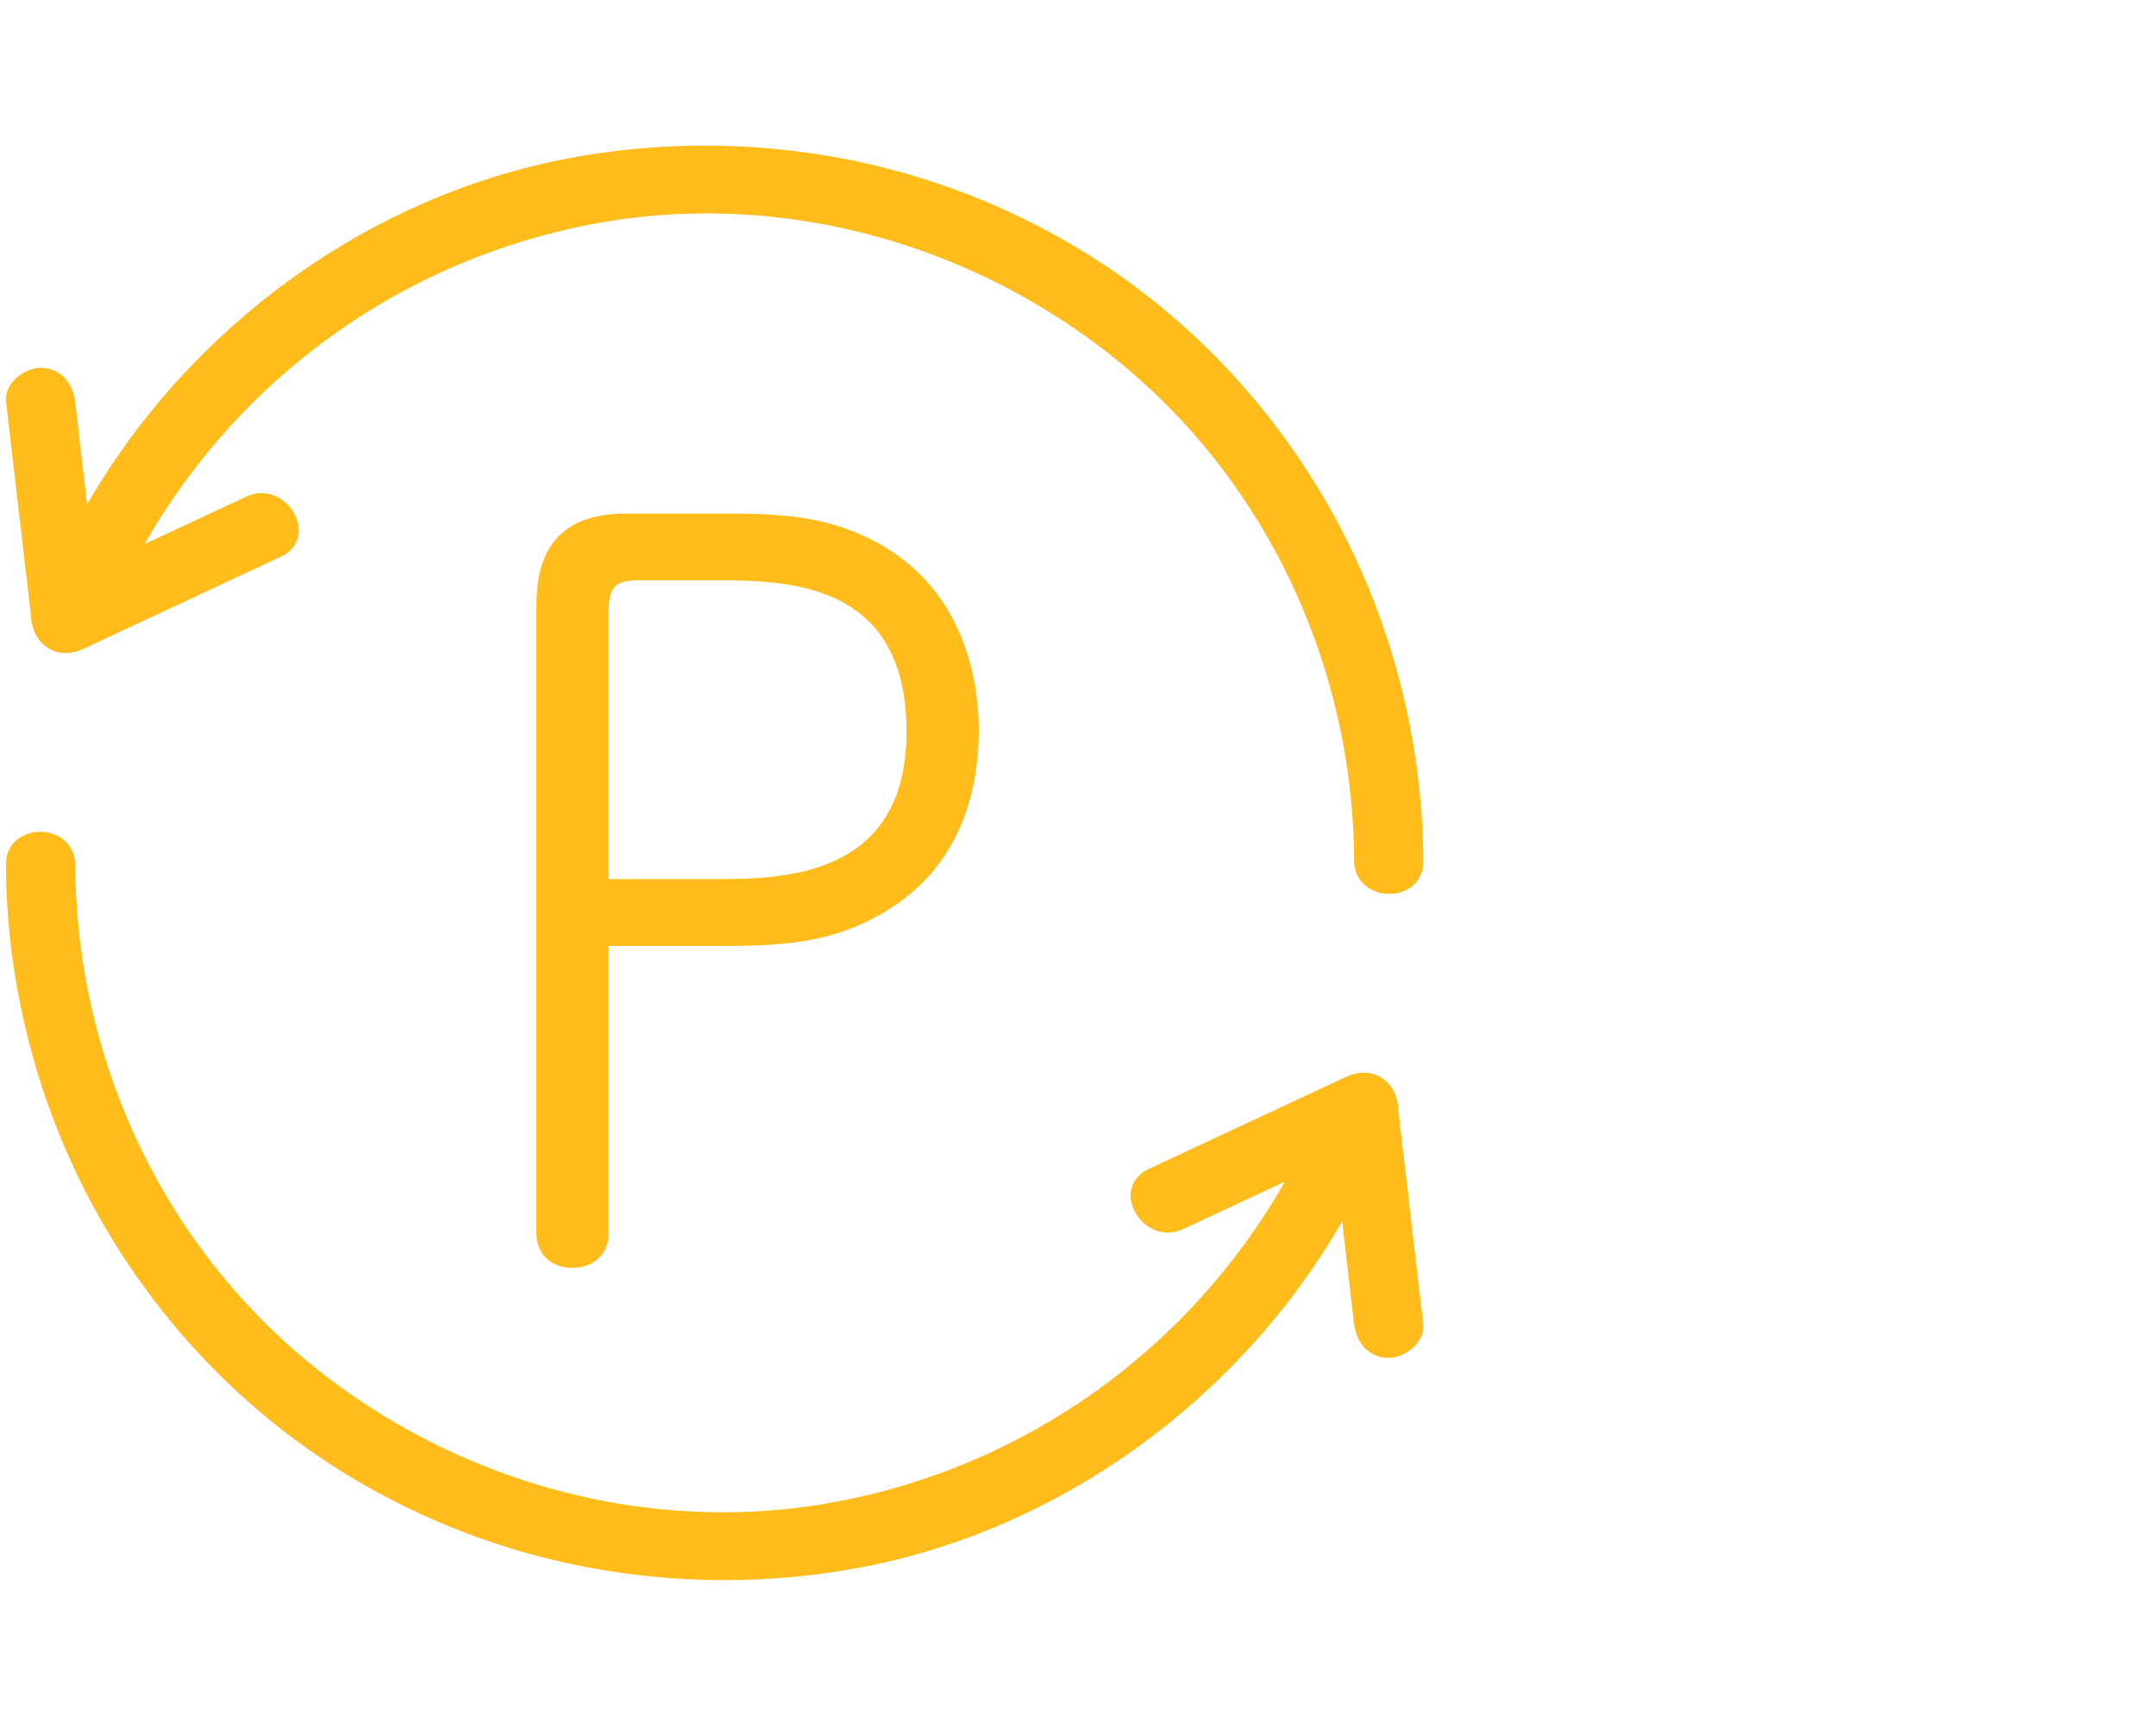 <?xml version="1.0" encoding="UTF-8"?><svg id="_レイヤー_2" xmlns="http://www.w3.org/2000/svg" width="293.5" height="234.53" viewBox="40 38 130 90"><defs><style>.cls-2{fill:#ffbc1b;}</style></defs><g id="main"><g><path class="cls-2" d="M41.88,68.39c.09,.81,.5,1.46,1.11,1.8,.59,.33,1.31,.33,2.03,0l11.91-5.56c.64-.3,1.03-.81,1.08-1.44,.06-.73-.34-1.53-1.01-2-.65-.45-1.44-.52-2.16-.18l-6.13,2.86c5.8-10.15,15.67-17.19,27.13-19.32,6-1.12,12.35-.72,18.35,1.17,5.93,1.86,11.39,5.11,15.8,9.41,7.36,7.17,11.61,17.3,11.66,27.79,0,.77,.35,1.39,.98,1.75,.33,.19,.73,.29,1.13,.29s.8-.1,1.13-.29c.61-.35,.94-.96,.93-1.72-.03-6.23-1.43-12.51-4.06-18.17-2.63-5.68-6.53-10.81-11.27-14.81-4.86-4.12-10.74-7.14-17-8.75-6.19-1.59-12.8-1.81-19.12-.63-11.99,2.23-22.86,10.03-29.12,20.89l-.71-6.15c-.15-1.26-.96-2.08-2.08-2.09-.57,0-1.21,.3-1.63,.76-.35,.39-.52,.86-.46,1.33l1.52,13.05Z"/><path class="cls-2" d="M124.31,97.8c-.09-.81-.5-1.47-1.11-1.81-.6-.33-1.31-.33-2.03,0l-11.91,5.56c-.64,.3-1.02,.81-1.08,1.44-.06,.73,.34,1.53,1.01,2,.65,.45,1.44,.52,2.16,.18l6.13-2.86c-5.8,10.15-15.67,17.19-27.13,19.32-6,1.12-12.35,.72-18.35-1.17-5.93-1.86-11.39-5.11-15.8-9.41-7.36-7.17-11.61-17.3-11.66-27.79,0-.77-.35-1.39-.98-1.75-.68-.39-1.59-.39-2.27,0-.61,.35-.94,.96-.93,1.72,.03,6.23,1.43,12.51,4.06,18.17,2.63,5.68,6.53,10.81,11.27,14.81,4.86,4.12,10.74,7.14,17,8.75,3.56,.91,7.25,1.38,10.99,1.38,2.74,0,5.48-.25,8.13-.75,12-2.24,22.86-10.03,29.12-20.89l.71,6.15c.15,1.26,.96,2.08,2.08,2.09,.57,0,1.21-.3,1.63-.76,.35-.39,.52-.86,.46-1.33l-1.52-13.05Z"/><path class="cls-2" d="M83.8,62.03h-6.11c-5.35,0-5.35,4.14-5.35,5.91v37.41c0,1.33,.85,2.16,2.21,2.16,.8,0,2.15-.45,2.15-2.16v-17.25h6.82c3.28,0,6.24-.13,9.14-1.67,5.26-2.72,6.36-7.68,6.36-11.37,0-2.38-.59-8.24-6.08-11.25-3-1.65-5.92-1.78-9.15-1.78Zm10.86,13.15c0,8.89-7.61,8.89-11.7,8.89h-6.26v-16.13c0-1.6,.49-1.89,1.89-1.89h4.37c4.38,0,11.7,0,11.7,9.12Z"/></g></g></svg>
